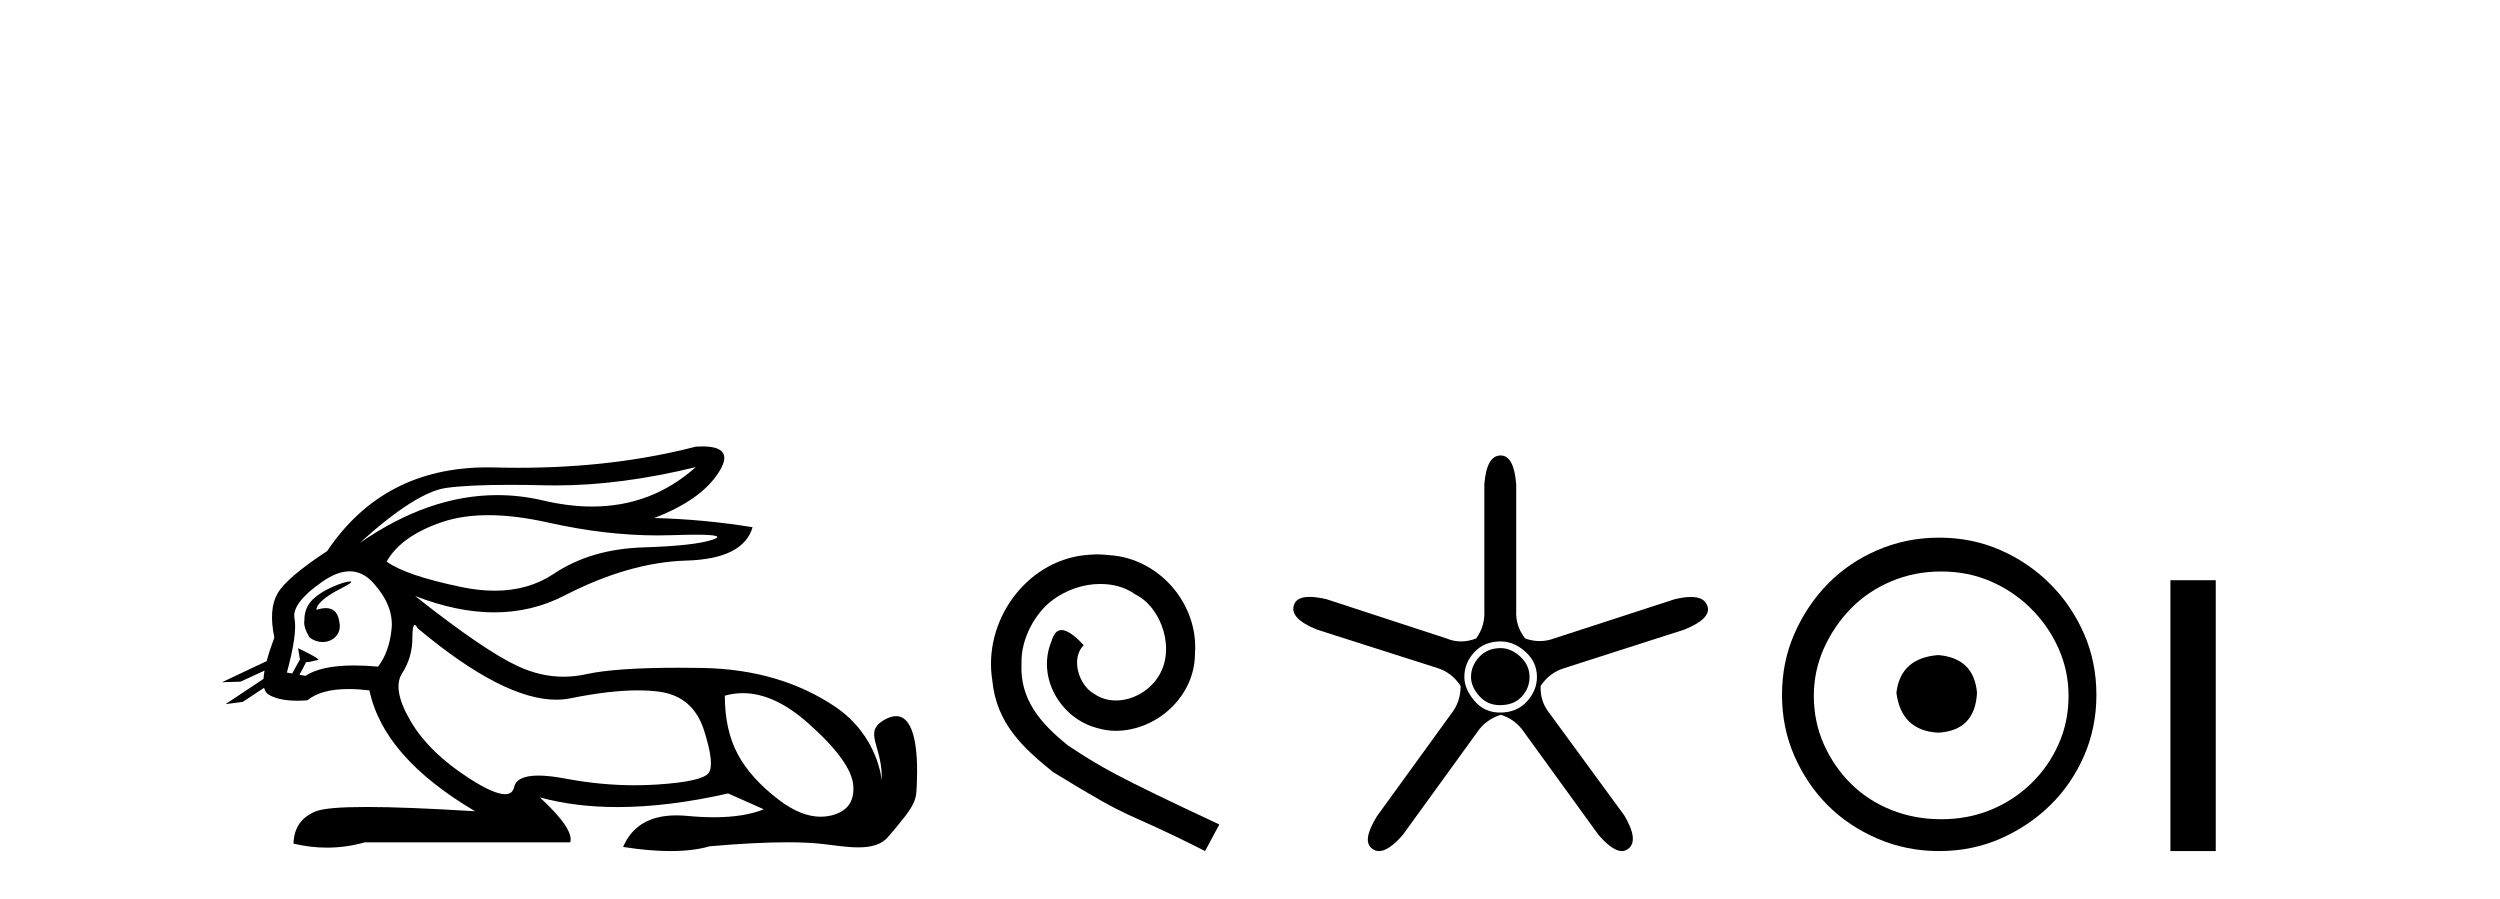 <?xml version='1.0' encoding='UTF-8' standalone='yes'?><svg xmlns='http://www.w3.org/2000/svg' xmlns:xlink='http://www.w3.org/1999/xlink' width='114.0' height='41.0' ><path d='M 31.727 21.301 C 30.385 22.499 28.81 23.098 27.001 23.098 C 26.293 23.098 25.549 23.006 24.769 22.822 C 24.074 22.659 23.377 22.577 22.679 22.577 C 20.596 22.577 18.501 23.306 16.396 24.765 L 16.396 24.765 C 18.102 23.219 19.418 22.381 20.341 22.25 C 21.009 22.156 21.982 22.109 23.262 22.109 C 23.754 22.109 24.292 22.116 24.875 22.13 C 25.036 22.133 25.199 22.135 25.362 22.135 C 27.326 22.135 29.447 21.857 31.727 21.301 ZM 22.27 23.492 C 23.09 23.492 24.003 23.605 25.01 23.831 C 26.742 24.22 28.404 24.415 29.995 24.415 C 30.213 24.415 30.428 24.411 30.643 24.404 C 31.072 24.389 31.434 24.382 31.729 24.382 C 32.664 24.382 32.93 24.455 32.525 24.599 C 31.993 24.79 30.929 24.911 29.332 24.961 C 27.736 25.011 26.376 25.413 25.251 26.166 C 24.484 26.679 23.587 26.936 22.559 26.936 C 22.079 26.936 21.571 26.88 21.034 26.768 C 19.347 26.417 18.213 26.03 17.63 25.609 C 18.072 24.825 18.921 24.223 20.176 23.801 C 20.789 23.595 21.487 23.492 22.27 23.492 ZM 14.42 27.809 C 14.42 27.809 14.42 27.809 14.42 27.809 L 14.42 27.809 C 14.42 27.809 14.42 27.809 14.42 27.809 ZM 15.961 26.513 C 15.703 26.513 14.621 26.893 14.161 27.444 C 13.946 27.702 13.874 28.023 13.88 28.289 L 13.88 28.289 C 13.845 28.48 13.912 28.731 14.115 29.066 C 14.305 29.212 14.514 29.277 14.712 29.277 C 15.152 29.277 15.532 28.952 15.492 28.485 C 15.449 27.981 15.244 27.729 14.858 27.729 C 14.76 27.729 14.65 27.745 14.528 27.777 C 14.491 27.787 14.455 27.798 14.42 27.809 L 14.42 27.809 C 14.442 27.729 14.458 27.656 14.494 27.606 C 14.87 27.09 15.702 26.796 15.962 26.599 C 16.039 26.54 16.03 26.513 15.961 26.513 ZM 13.325 30.712 L 13.325 30.712 L 13.325 30.712 L 13.325 30.712 C 13.325 30.712 13.325 30.712 13.325 30.712 C 13.325 30.712 13.325 30.712 13.325 30.712 ZM 15.943 26.052 C 16.346 26.052 16.708 26.231 17.028 26.587 C 17.651 27.28 17.927 27.978 17.856 28.681 C 17.786 29.384 17.58 29.956 17.239 30.398 C 16.847 30.363 16.485 30.345 16.151 30.345 C 15.149 30.345 14.408 30.503 13.926 30.819 L 13.653 30.771 L 13.653 30.771 C 13.735 30.628 13.891 30.337 13.96 30.189 L 13.96 30.189 C 13.982 30.19 14.005 30.191 14.03 30.191 C 14.045 30.191 14.061 30.191 14.078 30.19 L 14.515 30.091 C 14.643 30.062 13.594 29.553 13.582 29.553 C 13.582 29.553 13.585 29.555 13.594 29.56 L 13.665 30.004 C 13.669 30.024 13.674 30.043 13.683 30.062 L 13.683 30.062 C 13.564 30.276 13.395 30.573 13.325 30.712 L 13.325 30.712 L 13.082 30.669 C 13.404 29.484 13.519 28.661 13.429 28.199 C 13.338 27.737 13.76 27.18 14.694 26.527 C 15.147 26.211 15.563 26.052 15.943 26.052 ZM 18.911 28.498 C 18.947 28.498 18.992 28.549 19.046 28.651 C 21.64 30.821 23.745 31.906 25.362 31.906 C 25.585 31.906 25.799 31.885 26.004 31.844 C 27.199 31.602 28.227 31.481 29.09 31.481 C 29.445 31.481 29.772 31.501 30.07 31.542 C 31.095 31.683 31.772 32.27 32.104 33.304 C 32.435 34.339 32.505 34.986 32.314 35.247 C 32.124 35.508 31.346 35.684 29.98 35.774 C 29.639 35.797 29.295 35.808 28.949 35.808 C 27.912 35.808 26.855 35.707 25.778 35.503 C 25.294 35.412 24.884 35.366 24.549 35.366 C 23.892 35.366 23.524 35.542 23.444 35.895 C 23.395 36.109 23.257 36.215 23.029 36.215 C 22.689 36.215 22.15 35.978 21.411 35.503 C 20.176 34.71 19.277 33.832 18.715 32.868 C 18.153 31.904 18.027 31.181 18.338 30.699 C 18.65 30.217 18.805 29.68 18.805 29.088 C 18.805 28.695 18.841 28.498 18.911 28.498 ZM 33.875 31.608 C 34.83 31.608 35.821 32.063 36.848 32.973 C 38.173 34.148 38.861 35.102 38.911 35.835 C 38.961 36.568 38.62 37.019 37.887 37.19 C 37.735 37.225 37.58 37.243 37.423 37.243 C 36.822 37.243 36.184 36.984 35.507 36.467 C 34.654 35.815 34.031 35.122 33.64 34.389 C 33.248 33.656 33.052 32.767 33.052 31.723 C 33.324 31.646 33.598 31.608 33.875 31.608 ZM 32.029 20.357 C 31.935 20.357 31.834 20.361 31.727 20.367 C 29.246 21.01 26.555 21.331 23.653 21.331 C 23.291 21.331 22.925 21.326 22.555 21.316 C 22.445 21.313 22.335 21.312 22.227 21.312 C 19.064 21.312 16.628 22.583 14.92 25.127 C 13.695 25.93 12.942 26.572 12.661 27.054 C 12.379 27.536 12.329 28.209 12.51 29.072 C 12.359 29.477 12.242 29.835 12.16 30.147 L 12.16 30.147 L 10.124 31.109 L 10.964 31.085 L 12.063 30.58 L 12.063 30.58 C 12.038 30.718 12.023 30.843 12.016 30.957 L 12.016 30.957 L 10.284 32.109 L 11.07 32.006 L 12.044 31.363 L 12.044 31.363 C 12.081 31.512 12.151 31.617 12.254 31.678 C 12.564 31.861 12.998 31.953 13.555 31.953 C 13.7 31.953 13.854 31.946 14.016 31.934 C 14.433 31.591 15.06 31.42 15.898 31.42 C 16.189 31.42 16.505 31.441 16.847 31.482 C 17.269 33.51 18.875 35.348 21.667 36.994 C 19.578 36.864 17.929 36.798 16.719 36.798 C 15.509 36.798 14.739 36.864 14.408 36.994 C 13.745 37.255 13.404 37.747 13.383 38.47 C 13.896 38.591 14.405 38.652 14.909 38.652 C 15.49 38.652 16.066 38.571 16.636 38.41 L 26.004 38.41 C 26.125 38.008 25.663 37.326 24.619 36.362 L 24.619 36.362 C 25.693 36.655 26.874 36.802 28.162 36.802 C 29.691 36.802 31.372 36.595 33.203 36.181 L 34.83 36.904 C 34.232 37.146 33.474 37.267 32.554 37.267 C 32.175 37.267 31.769 37.246 31.336 37.205 C 31.165 37.189 31.001 37.181 30.844 37.181 C 29.633 37.181 28.823 37.661 28.414 38.621 C 29.216 38.746 29.937 38.809 30.577 38.809 C 31.266 38.809 31.86 38.736 32.36 38.591 C 33.759 38.469 34.941 38.408 35.906 38.408 C 36.532 38.408 37.067 38.434 37.51 38.485 C 38.052 38.548 38.623 38.64 39.138 38.64 C 39.691 38.64 40.178 38.534 40.492 38.169 C 41.85 36.591 41.775 36.511 41.81 35.653 C 41.865 34.293 41.724 32.656 40.862 32.656 C 40.705 32.656 40.524 32.71 40.317 32.829 C 39.326 33.402 40.269 34.024 40.206 35.6 C 40.206 35.6 40.067 33.547 38.053 32.205 C 36.448 31.137 34.468 30.498 31.998 30.458 C 31.632 30.452 31.282 30.449 30.947 30.449 C 29.023 30.449 27.617 30.547 26.727 30.744 C 26.384 30.82 26.042 30.858 25.701 30.858 C 25.004 30.858 24.312 30.7 23.625 30.383 C 22.6 29.911 21.034 28.842 18.926 27.175 L 18.926 27.175 C 20.204 27.674 21.409 27.924 22.538 27.924 C 23.679 27.924 24.744 27.669 25.733 27.16 C 27.701 26.146 29.553 25.614 31.29 25.563 C 33.027 25.513 34.036 25.006 34.318 24.042 C 32.852 23.801 31.356 23.661 29.829 23.621 C 31.255 23.078 32.239 22.381 32.781 21.527 C 33.277 20.747 33.026 20.357 32.029 20.357 Z' style='fill:#000000;stroke:none' /><path d='M 50.031 25.279 C 49.843 25.279 49.656 25.297 49.468 25.314 C 46.751 25.604 44.821 28.354 45.248 31.019 C 45.436 33.001 46.666 34.111 48.016 35.205 C 52.03 37.665 50.903 36.759 54.951 38.809 L 55.6 37.596 C 50.783 35.341 50.202 34.983 48.699 33.992 C 47.469 33.001 46.495 31.908 46.581 30.251 C 46.546 29.106 47.23 27.927 47.998 27.364 C 48.613 26.902 49.399 26.629 50.168 26.629 C 50.749 26.629 51.296 26.766 51.774 27.107 C 52.987 27.705 53.653 29.687 52.765 30.934 C 52.355 31.532 51.62 31.942 50.886 31.942 C 50.527 31.942 50.168 31.839 49.861 31.617 C 49.246 31.276 48.784 30.08 49.416 29.414 C 49.126 29.106 48.716 28.73 48.408 28.73 C 48.203 28.73 48.05 28.884 47.947 29.243 C 47.264 30.883 48.357 32.745 49.997 33.189 C 50.288 33.274 50.578 33.326 50.868 33.326 C 52.748 33.326 54.49 31.754 54.49 29.807 C 54.661 27.534 52.85 25.45 50.578 25.314 C 50.407 25.297 50.219 25.279 50.031 25.279 Z' style='fill:#000000;stroke:none' /><path d='M 68.43 29.554 Q 67.821 29.554 67.45 29.959 Q 67.078 30.364 67.078 30.871 Q 67.078 31.31 67.45 31.733 Q 67.821 32.155 68.396 32.155 Q 69.038 32.155 69.392 31.767 Q 69.747 31.378 69.747 30.871 Q 69.747 30.331 69.325 29.942 Q 68.903 29.554 68.43 29.554 ZM 68.43 29.249 Q 69.038 29.249 69.561 29.722 Q 70.085 30.195 70.085 30.871 Q 70.085 31.479 69.629 31.986 Q 69.173 32.493 68.396 32.493 Q 67.686 32.493 67.23 31.952 Q 66.774 31.412 66.774 30.871 Q 66.774 30.229 67.23 29.739 Q 67.686 29.249 68.43 29.249 ZM 68.43 20.769 Q 67.788 20.769 67.686 22.087 L 67.686 27.864 Q 67.72 28.54 67.315 29.114 Q 66.96 29.249 66.622 29.249 Q 66.284 29.249 65.963 29.114 L 60.49 27.324 Q 60.034 27.218 59.715 27.218 Q 59.114 27.218 59.003 27.594 Q 58.8 28.202 60.051 28.709 L 65.558 30.466 Q 66.2 30.668 66.605 31.277 Q 66.605 32.02 66.166 32.56 L 62.787 37.223 Q 62.078 38.372 62.585 38.71 Q 62.72 38.809 62.883 38.809 Q 63.327 38.809 63.97 38.068 L 67.348 33.405 Q 67.72 32.831 68.43 32.594 Q 69.105 32.797 69.511 33.405 L 72.889 38.068 Q 73.532 38.809 73.958 38.809 Q 74.114 38.809 74.241 38.71 Q 74.748 38.338 74.072 37.189 L 70.659 32.527 Q 70.22 31.986 70.254 31.277 Q 70.659 30.668 71.335 30.466 L 76.809 28.709 Q 78.059 28.202 77.856 27.628 Q 77.721 27.222 77.105 27.222 Q 76.797 27.222 76.369 27.324 L 70.862 29.114 Q 70.541 29.233 70.212 29.233 Q 69.882 29.233 69.545 29.114 Q 69.105 28.54 69.139 27.864 L 69.139 22.087 Q 69.038 20.769 68.43 20.769 Z' style='fill:#000000;stroke:none' /><path d='M 88.382 29.871 C 87.233 29.962 86.597 30.537 86.476 31.595 C 86.628 32.745 87.263 33.35 88.382 33.41 C 89.501 33.35 90.091 32.745 90.152 31.595 C 90.061 30.537 89.471 29.962 88.382 29.871 ZM 88.518 26.06 C 89.335 26.06 90.091 26.211 90.787 26.514 C 91.482 26.816 92.095 27.232 92.624 27.761 C 93.154 28.291 93.57 28.896 93.872 29.576 C 94.175 30.257 94.326 30.975 94.326 31.731 C 94.326 32.518 94.175 33.251 93.872 33.932 C 93.57 34.612 93.154 35.21 92.624 35.724 C 92.095 36.238 91.482 36.639 90.787 36.926 C 90.091 37.214 89.335 37.357 88.518 37.357 C 87.701 37.357 86.938 37.214 86.227 36.926 C 85.516 36.639 84.904 36.238 84.389 35.724 C 83.875 35.21 83.467 34.612 83.164 33.932 C 82.862 33.251 82.711 32.518 82.711 31.731 C 82.711 30.975 82.862 30.257 83.164 29.576 C 83.467 28.896 83.875 28.291 84.389 27.761 C 84.904 27.232 85.516 26.816 86.227 26.514 C 86.938 26.211 87.701 26.06 88.518 26.06 ZM 88.427 24.517 C 87.429 24.517 86.492 24.706 85.614 25.084 C 84.737 25.462 83.981 25.977 83.346 26.627 C 82.711 27.277 82.204 28.034 81.826 28.896 C 81.448 29.758 81.259 30.688 81.259 31.686 C 81.259 32.684 81.448 33.614 81.826 34.476 C 82.204 35.338 82.711 36.087 83.346 36.722 C 83.981 37.357 84.737 37.864 85.614 38.242 C 86.492 38.62 87.429 38.809 88.427 38.809 C 89.426 38.809 90.356 38.62 91.218 38.242 C 92.08 37.864 92.836 37.357 93.486 36.722 C 94.137 36.087 94.651 35.338 95.029 34.476 C 95.407 33.614 95.596 32.684 95.596 31.686 C 95.596 30.688 95.407 29.758 95.029 28.896 C 94.651 28.034 94.137 27.277 93.486 26.627 C 92.836 25.977 92.08 25.462 91.218 25.084 C 90.356 24.706 89.426 24.517 88.427 24.517 Z' style='fill:#000000;stroke:none' /><path d='M 98.971 26.458 L 98.971 38.809 L 101.038 38.809 L 101.038 26.458 Z' style='fill:#000000;stroke:none' /></svg>